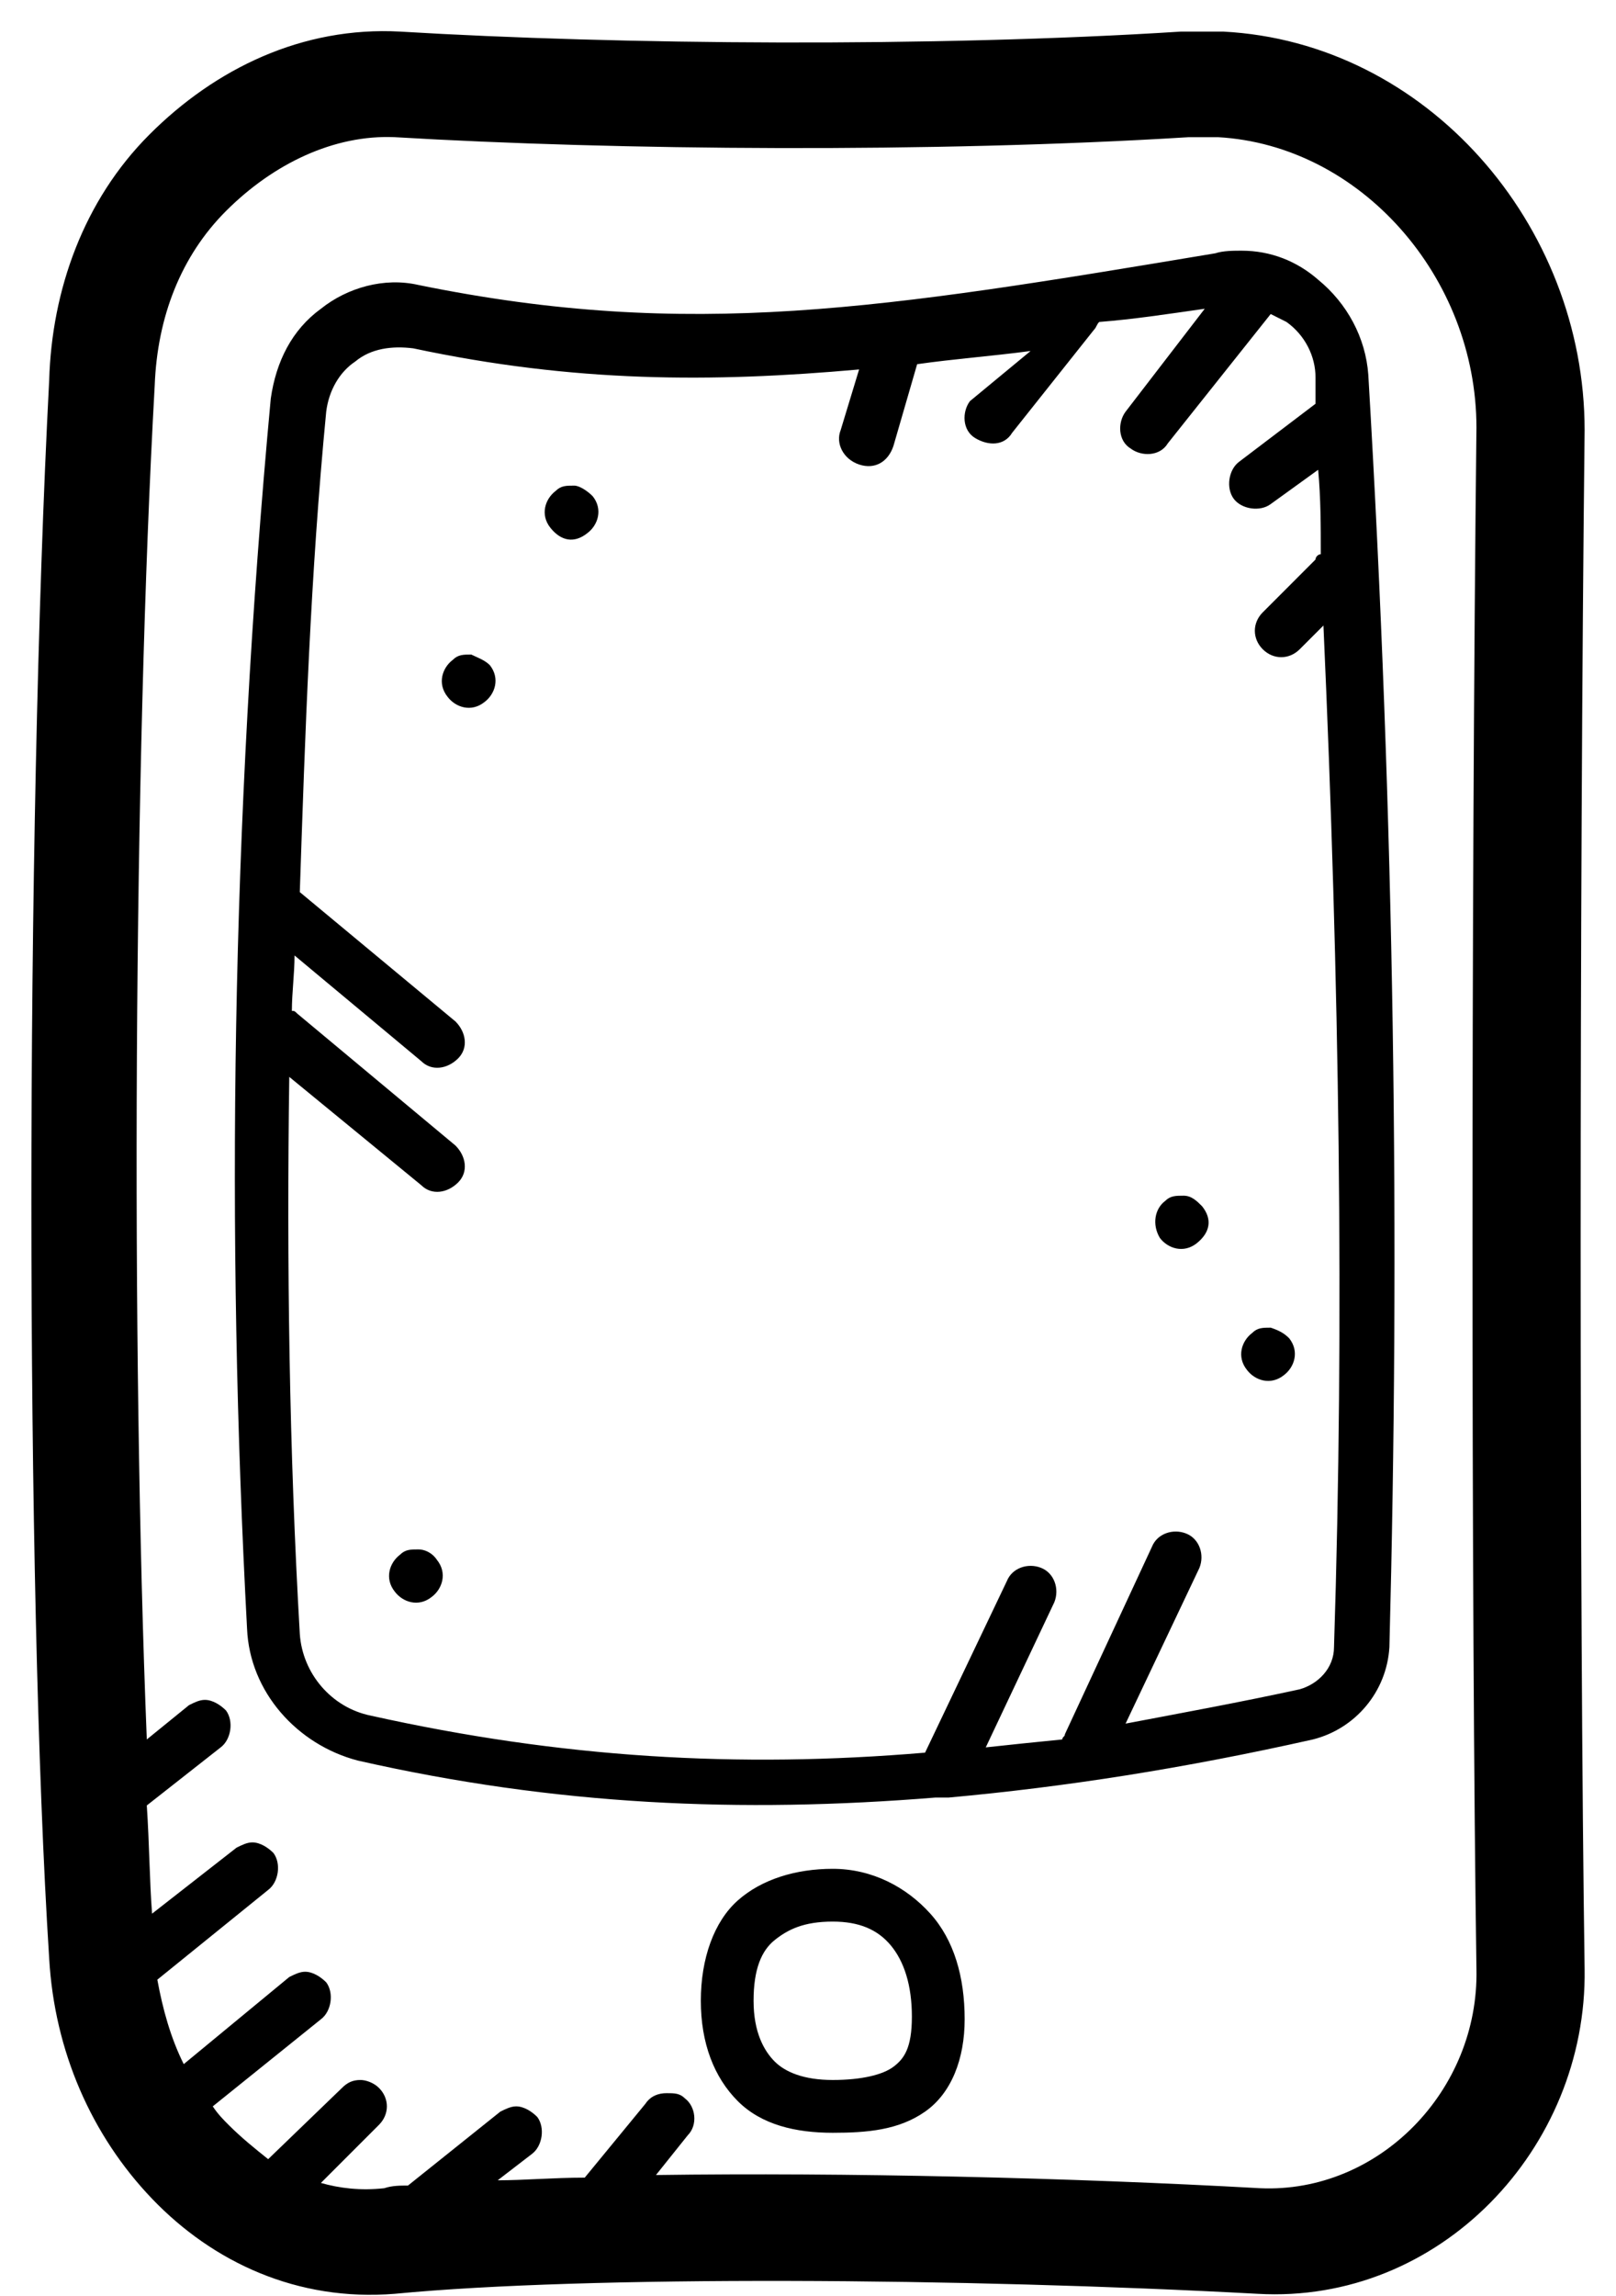 <svg width="50" height="71" viewBox="0 0 50 71" fill="none" xmlns="http://www.w3.org/2000/svg">
<path d="M37.846 0.977C37.438 0.977 37.03 0.977 36.54 0.977C28.867 1.466 19.153 1.385 12.378 0.977C9.358 0.813 6.664 2.119 4.624 4.16C2.583 6.201 1.603 8.976 1.522 11.752C0.787 25.873 0.787 49.056 1.522 60.565C1.685 63.422 2.828 66.034 4.705 67.993C6.583 69.952 9.195 71.177 12.215 70.932C18.174 70.36 29.847 70.442 38.907 70.932C44.54 71.258 49.111 66.442 49.029 60.892C48.866 49.79 48.866 27.751 49.029 13.303C49.029 6.935 44.132 1.303 37.846 0.977ZM37.683 4.242C42.091 4.487 45.682 8.568 45.682 13.221C45.519 27.669 45.519 49.79 45.682 60.892C45.764 64.647 42.662 67.83 38.989 67.667C33.112 67.34 26.173 67.177 20.296 67.259L21.276 66.034C21.602 65.708 21.521 65.136 21.194 64.891C21.031 64.728 20.867 64.728 20.623 64.728C20.378 64.728 20.133 64.81 19.97 65.055L18.092 67.34C17.113 67.34 16.215 67.422 15.399 67.422L16.46 66.606C16.786 66.361 16.868 65.789 16.623 65.463C16.46 65.299 16.215 65.136 15.97 65.136C15.807 65.136 15.643 65.218 15.48 65.299L12.623 67.585C12.378 67.585 12.133 67.585 11.889 67.667C11.154 67.748 10.501 67.667 9.929 67.504L11.725 65.708C12.052 65.381 12.052 64.891 11.725 64.565C11.562 64.402 11.317 64.32 11.154 64.32C10.909 64.32 10.746 64.402 10.582 64.565L8.297 66.769C7.889 66.442 7.481 66.116 7.072 65.708C6.909 65.544 6.746 65.381 6.583 65.136L9.929 62.443C10.256 62.198 10.338 61.626 10.093 61.3C9.929 61.136 9.684 60.973 9.44 60.973C9.276 60.973 9.113 61.055 8.95 61.136L5.685 63.83C5.277 63.014 5.032 62.116 4.868 61.218L8.297 58.443C8.623 58.198 8.705 57.627 8.46 57.3C8.297 57.137 8.052 56.973 7.807 56.973C7.644 56.973 7.481 57.055 7.317 57.137L4.705 59.177C4.624 58.116 4.624 57.055 4.542 55.831L6.828 54.035C7.154 53.79 7.236 53.219 6.991 52.892C6.828 52.729 6.583 52.566 6.338 52.566C6.174 52.566 6.011 52.647 5.848 52.729L4.542 53.79C4.052 41.627 4.134 23.588 4.787 11.915C4.868 9.792 5.603 7.915 6.991 6.527C8.46 5.058 10.338 4.16 12.215 4.242C19.072 4.65 28.867 4.732 36.785 4.242C37.111 4.242 37.356 4.242 37.683 4.242ZM38.418 7.752C38.173 7.752 37.846 7.752 37.601 7.833C27.316 9.548 21.357 10.527 12.95 8.813C11.889 8.568 10.746 8.895 9.929 9.548C9.031 10.201 8.542 11.18 8.378 12.323C7.154 25.465 6.991 38.199 7.644 50.362C7.725 52.321 9.195 53.953 11.072 54.443C17.194 55.831 22.908 56.075 28.949 55.586C29.112 55.586 29.275 55.586 29.357 55.586C32.949 55.259 36.622 54.688 40.621 53.79C41.928 53.463 42.907 52.321 42.989 50.933C43.315 38.444 43.152 25.383 42.336 11.588C42.254 10.445 41.683 9.384 40.785 8.65C40.132 8.078 39.316 7.752 38.418 7.752ZM37.275 9.548L34.826 12.731C34.581 13.058 34.581 13.629 34.989 13.874C35.316 14.119 35.887 14.119 36.132 13.711L39.316 9.711C39.479 9.792 39.642 9.874 39.805 9.956C40.377 10.364 40.703 11.017 40.703 11.67C40.703 11.915 40.703 12.241 40.703 12.486L38.336 14.282C38.009 14.527 37.928 15.098 38.173 15.425C38.418 15.751 38.989 15.833 39.316 15.588L40.785 14.527C40.866 15.425 40.866 16.241 40.866 17.139C40.785 17.139 40.703 17.221 40.703 17.302L39.071 18.935C38.744 19.261 38.744 19.751 39.071 20.078C39.397 20.404 39.887 20.404 40.213 20.078L40.948 19.343C41.438 30.281 41.601 40.811 41.275 50.933C41.275 51.586 40.785 52.076 40.213 52.239C38.336 52.647 36.54 52.974 34.826 53.3L37.111 48.484C37.275 48.076 37.111 47.586 36.703 47.423C36.295 47.26 35.806 47.423 35.642 47.831L32.949 53.627C32.949 53.708 32.867 53.708 32.867 53.79C32.051 53.872 31.234 53.953 30.5 54.035L32.622 49.545C32.785 49.137 32.622 48.647 32.214 48.484C31.806 48.321 31.316 48.484 31.153 48.892L28.622 54.198C22.827 54.688 17.358 54.361 11.48 53.055C10.256 52.81 9.358 51.749 9.276 50.525C8.95 44.892 8.868 39.097 8.95 33.301L13.031 36.648C13.358 36.975 13.848 36.893 14.174 36.566C14.501 36.24 14.419 35.75 14.092 35.424L9.195 31.342C9.113 31.261 9.113 31.261 9.031 31.261C9.031 30.689 9.113 30.118 9.113 29.546L13.031 32.812C13.358 33.138 13.848 33.056 14.174 32.73C14.501 32.403 14.419 31.914 14.092 31.587L9.276 27.587C9.44 22.69 9.603 17.792 10.093 12.731C10.174 12.078 10.501 11.507 10.991 11.18C11.48 10.772 12.133 10.69 12.786 10.772C17.766 11.833 22.01 11.833 26.581 11.425L26.01 13.303C25.847 13.711 26.092 14.2 26.581 14.364C27.071 14.527 27.479 14.282 27.643 13.792L28.377 11.262C29.52 11.098 30.663 11.017 31.887 10.854L30.01 12.405C29.765 12.731 29.765 13.303 30.173 13.547C30.581 13.792 31.071 13.792 31.316 13.384L33.846 10.201C33.928 10.119 33.928 10.037 34.01 9.956C35.071 9.874 36.132 9.711 37.275 9.548ZM17.766 15.017C17.521 15.017 17.358 15.017 17.194 15.18C16.868 15.425 16.704 15.915 17.031 16.323C17.358 16.731 17.766 16.812 18.174 16.486C18.5 16.241 18.664 15.751 18.337 15.343C18.174 15.18 17.929 15.017 17.766 15.017ZM14.582 20.241C14.337 20.241 14.174 20.241 14.011 20.404C13.684 20.649 13.521 21.139 13.848 21.547C14.092 21.873 14.582 22.037 14.99 21.71C15.317 21.465 15.48 20.976 15.154 20.567C14.99 20.404 14.745 20.323 14.582 20.241ZM36.622 36.975C36.377 36.975 36.214 36.975 36.05 37.138C35.724 37.383 35.642 37.873 35.887 38.281C36.132 38.607 36.622 38.77 37.03 38.444C37.438 38.117 37.52 37.709 37.193 37.301C37.03 37.138 36.867 36.975 36.622 36.975ZM39.316 41.056C39.071 41.056 38.907 41.056 38.744 41.219C38.418 41.464 38.254 41.954 38.581 42.362C38.826 42.688 39.316 42.852 39.724 42.525C40.05 42.28 40.213 41.791 39.887 41.383C39.724 41.219 39.56 41.138 39.316 41.056ZM12.95 47.913C12.705 47.913 12.541 47.913 12.378 48.076C12.052 48.321 11.889 48.811 12.215 49.219C12.46 49.545 12.95 49.709 13.358 49.382C13.684 49.137 13.848 48.647 13.521 48.239C13.358 47.994 13.113 47.913 12.95 47.913ZM25.765 57.79C24.622 57.79 23.561 58.116 22.827 58.769C22.092 59.422 21.684 60.565 21.684 61.871C21.684 63.177 22.092 64.238 22.827 64.973C23.561 65.708 24.622 65.953 25.765 65.953C26.826 65.953 27.806 65.871 28.622 65.299C29.439 64.728 29.847 63.667 29.847 62.443C29.847 61.136 29.52 59.994 28.785 59.177C28.051 58.361 26.99 57.79 25.765 57.79ZM25.765 59.422C26.581 59.422 27.153 59.667 27.561 60.157C27.969 60.647 28.214 61.381 28.214 62.361C28.214 63.34 27.969 63.667 27.643 63.912C27.316 64.157 26.663 64.32 25.765 64.32C24.867 64.32 24.296 64.075 23.969 63.749C23.643 63.422 23.316 62.851 23.316 61.871C23.316 60.892 23.561 60.32 23.969 59.994C24.378 59.667 24.867 59.422 25.765 59.422Z" fill="black"/>
</svg>

